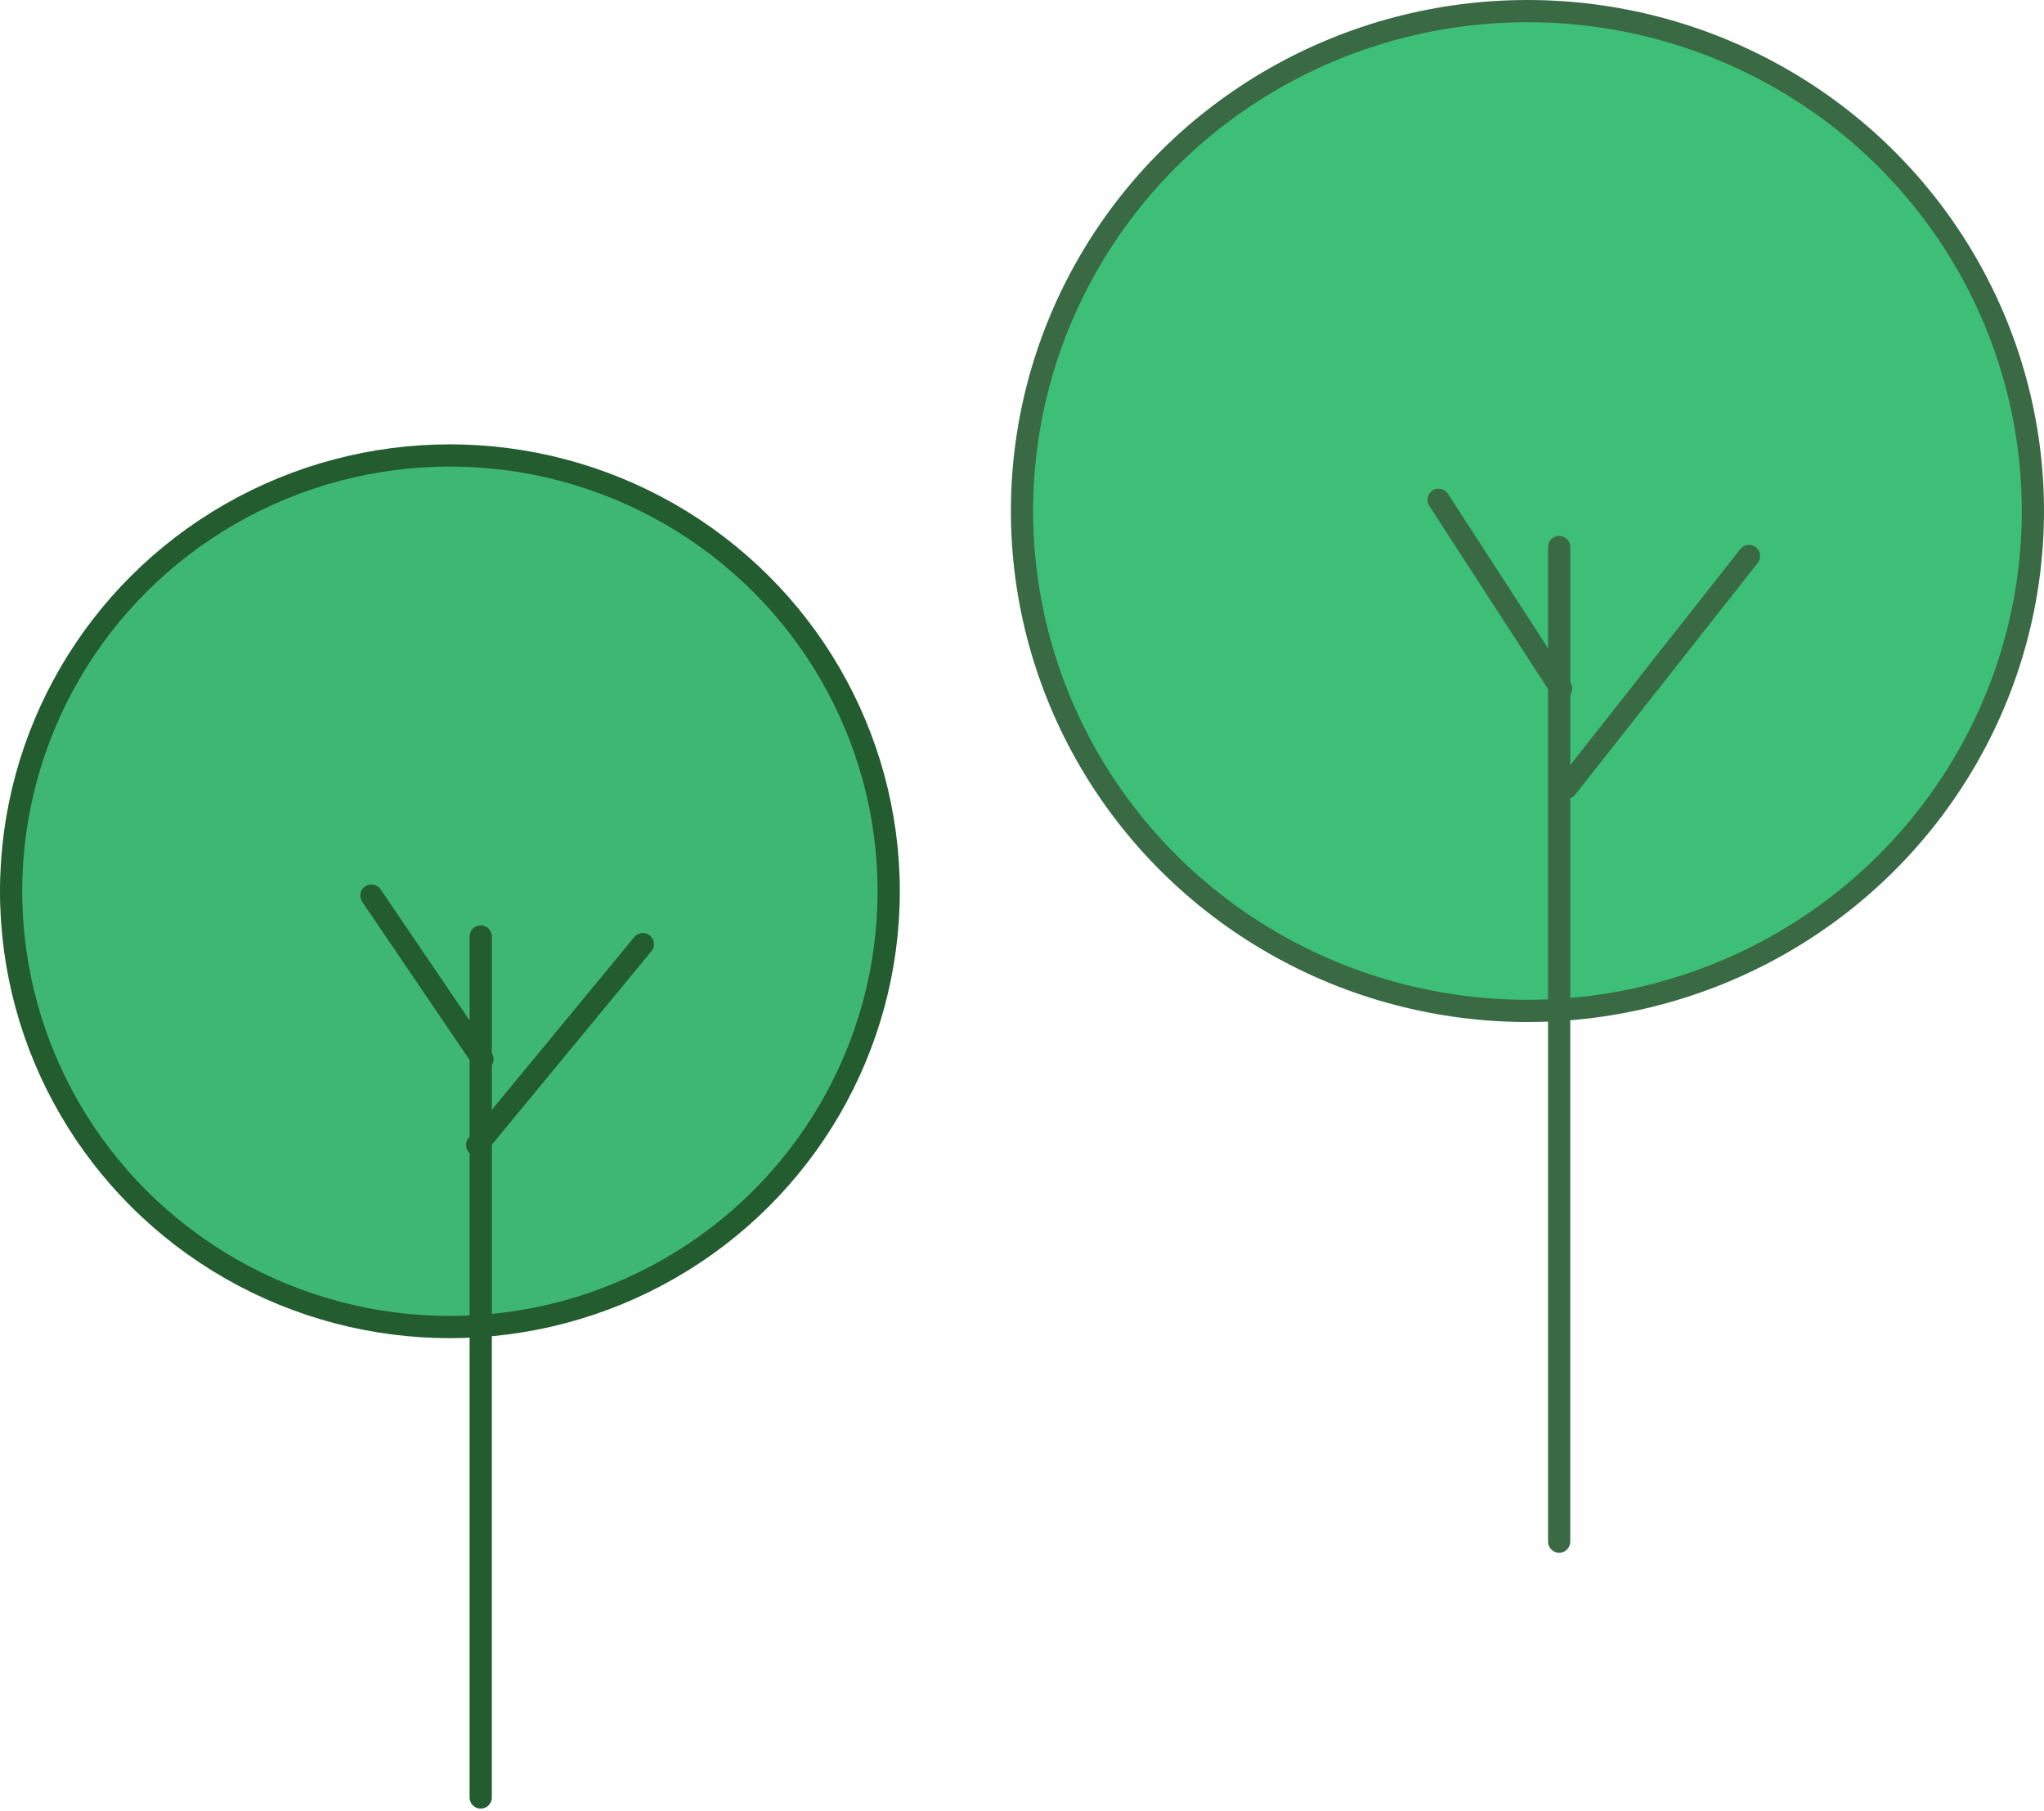 <svg width="184" height="163" xmlns="http://www.w3.org/2000/svg"><g transform="translate(1 1)" stroke-width="2" fill="none" fill-rule="evenodd"><ellipse stroke="#396A43" fill="#3DBF78" transform="matrix(-1 0 0 1 273 0)" cx="136.5" cy="45" rx="45.5" ry="45"/><ellipse stroke="#225C2F" fill="#3EB775" transform="matrix(-1 0 0 1 79 0)" cx="39.5" cy="79.23" rx="39.5" ry="39.23"/><path d="M42.274 83.299v77.508" stroke="#225C2F" stroke-linecap="round"/><path d="M56.868 83.994l-14.913 18.079" stroke="#225C2F" stroke-linecap="round"/><path d="M42.429 94.342l-9.996-14.724" stroke="#225C2F" stroke-linecap="round"/><path d="M139.355 48.246v89.53" stroke="#396A43" stroke-linecap="round"/><path d="M156.448 49.049l-16.445 20.883" stroke="#396A43" stroke-linecap="round"/><path d="M139.526 61.002l-11.023-17.009" stroke="#396A43" stroke-linecap="round"/></g></svg>